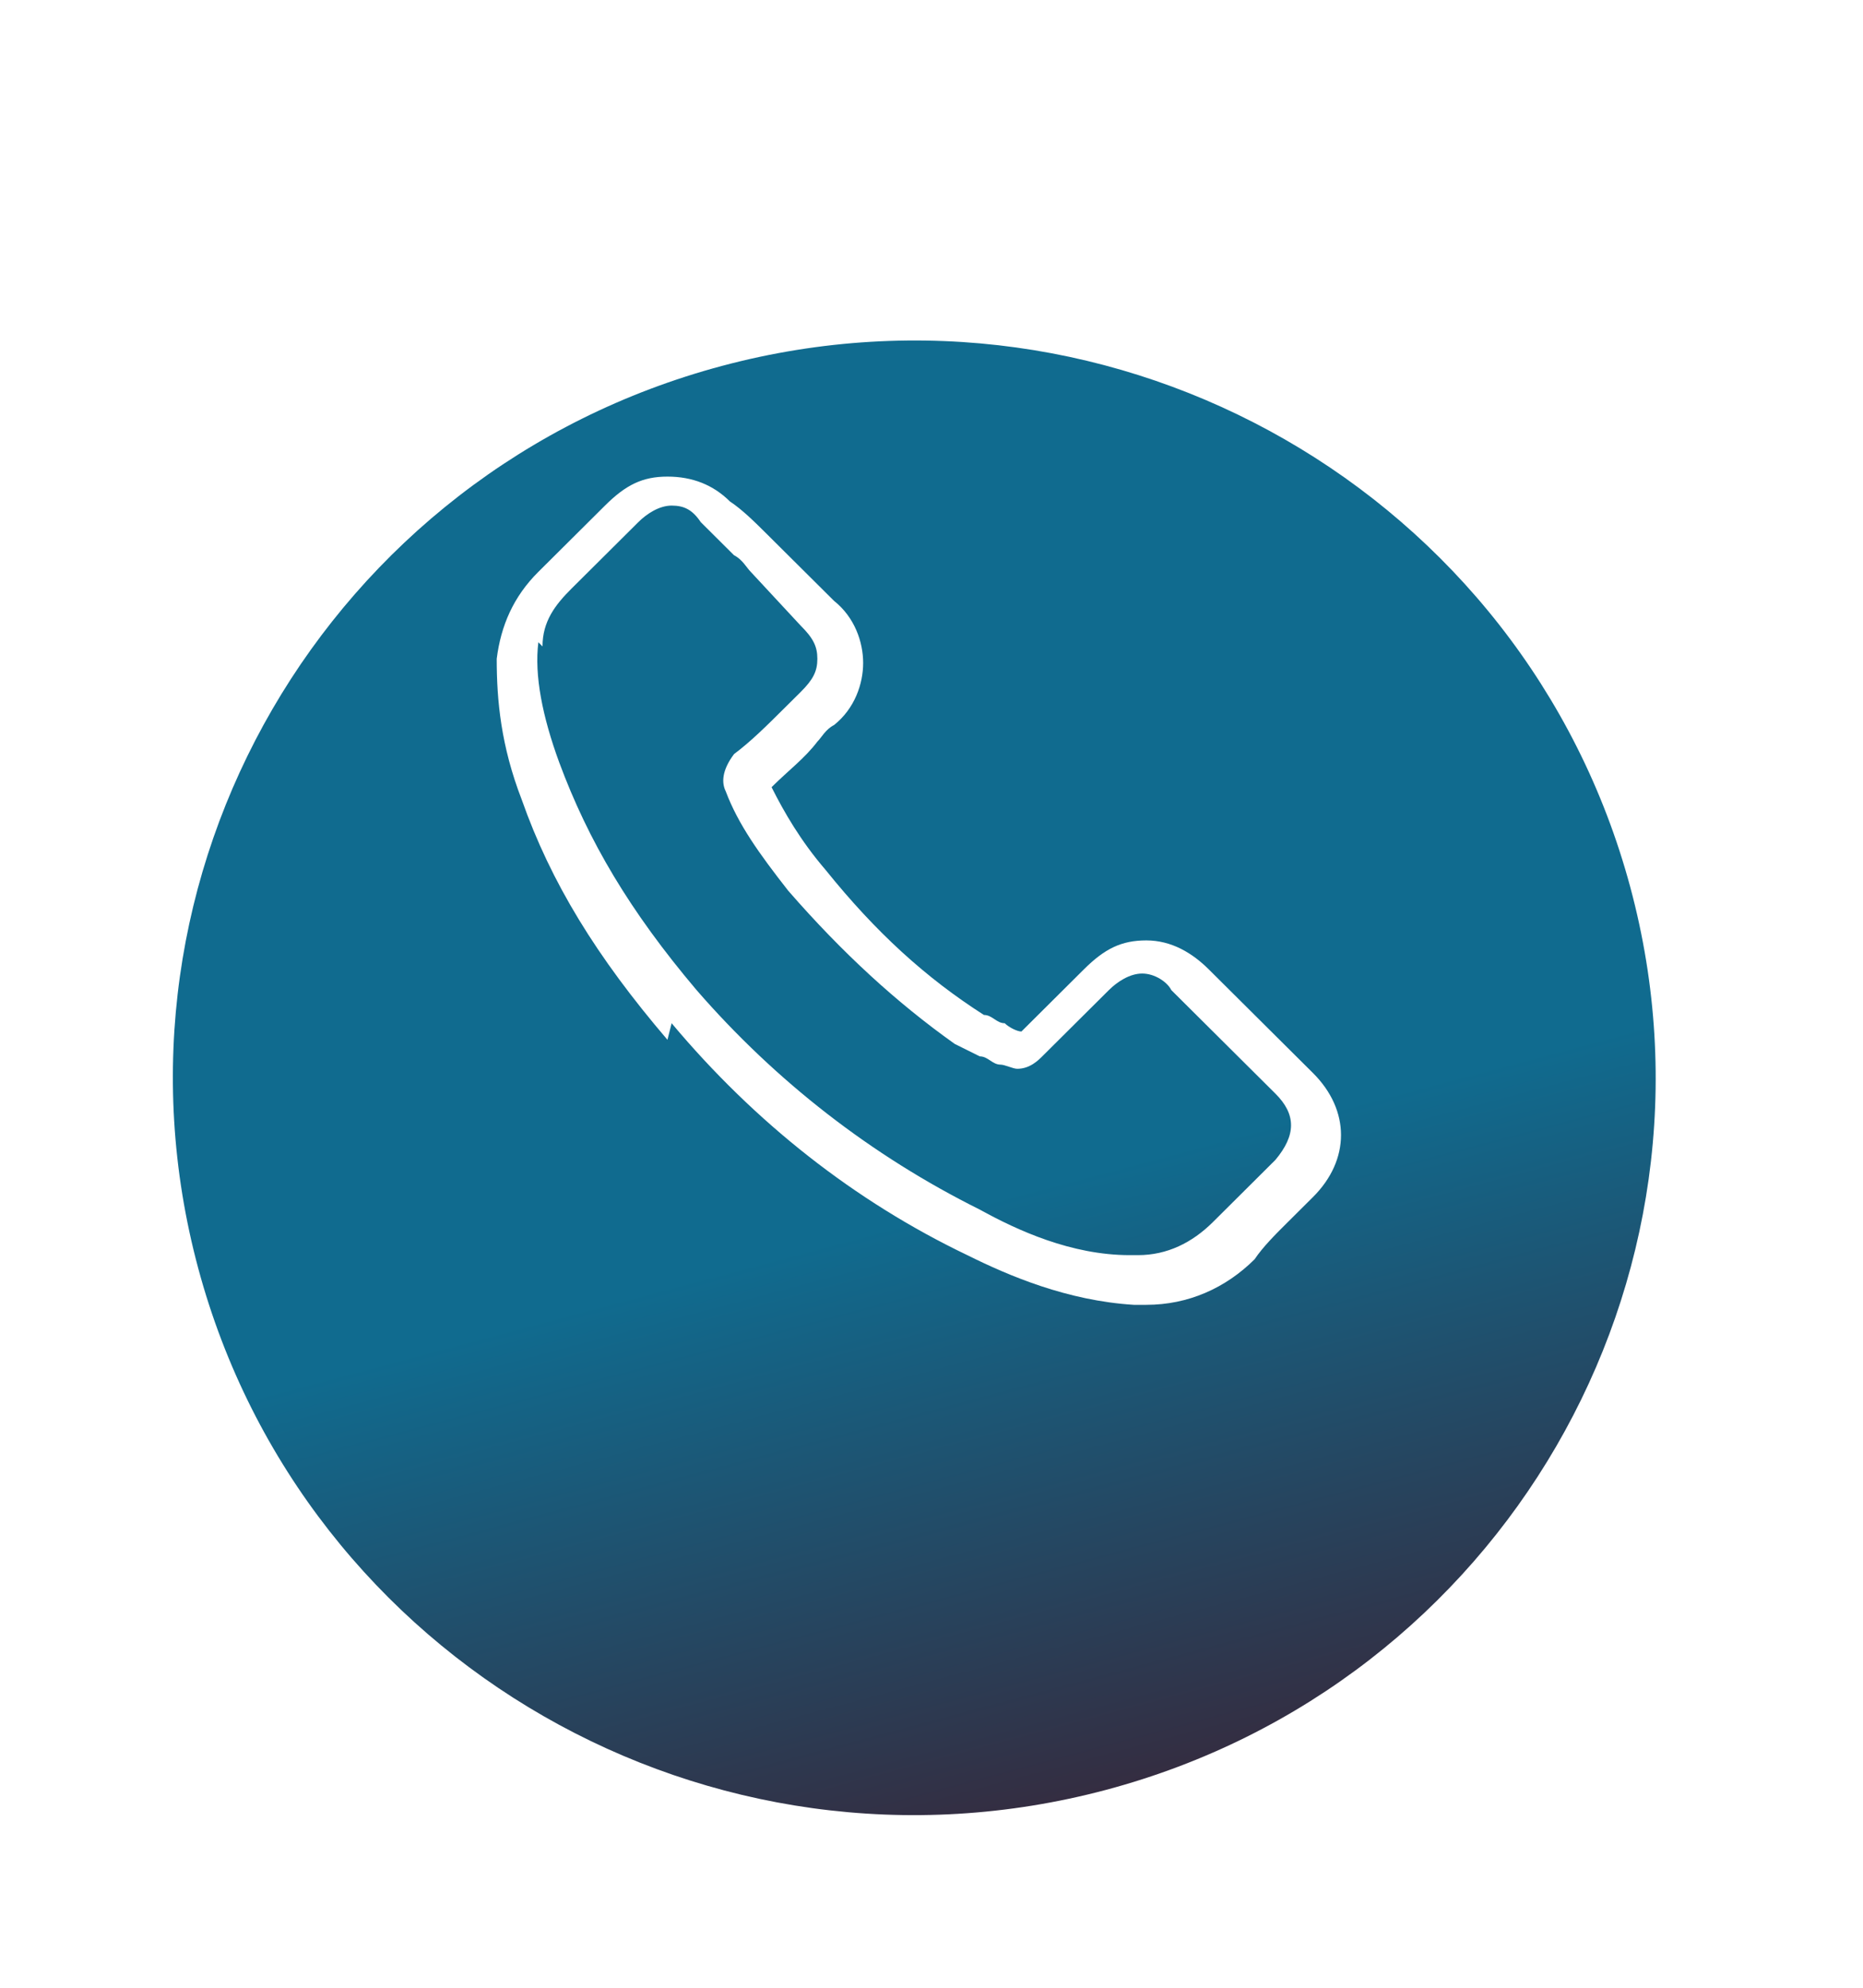 <svg width="45" height="48" viewBox="0 0 45 48" fill="none" xmlns="http://www.w3.org/2000/svg">
<g filter="url(#filter0_d_953_426)">
<path d="M26.718 39.221C36.269 36.676 41.937 26.916 39.378 17.42C36.819 7.924 27.001 2.289 17.45 4.833C7.899 7.378 2.231 17.138 4.79 26.634C7.349 36.13 17.167 41.765 26.718 39.221Z" fill="url(#paint0_linear_953_426)"/>
</g>
<path d="M16.223 24.709C18.234 27.109 20.648 29.009 23.364 30.309C24.37 30.809 25.778 31.409 27.387 31.509H27.689C28.695 31.509 29.6 31.109 30.304 30.409C30.506 30.109 30.807 29.809 31.109 29.509C31.31 29.309 31.511 29.109 31.712 28.909C32.618 28.009 32.618 26.809 31.712 25.909L29.198 23.409C28.796 23.009 28.293 22.709 27.689 22.709C27.086 22.709 26.683 22.909 26.18 23.409L24.672 24.909C24.571 24.909 24.37 24.809 24.269 24.709C24.068 24.709 23.968 24.509 23.766 24.509C22.358 23.609 21.151 22.509 19.944 21.009C19.341 20.309 18.938 19.609 18.637 19.009C19.039 18.609 19.441 18.309 19.743 17.909C19.844 17.809 19.944 17.609 20.145 17.509C20.648 17.109 20.849 16.509 20.849 16.009C20.849 15.509 20.648 14.909 20.145 14.509L18.938 13.309C18.838 13.209 18.637 13.009 18.536 12.909C18.234 12.609 17.933 12.309 17.631 12.109C17.228 11.709 16.726 11.509 16.122 11.509C15.518 11.509 15.116 11.709 14.613 12.209L13.004 13.809C12.4 14.409 12.099 15.109 11.998 15.909C11.998 16.909 12.099 18.009 12.602 19.309C13.306 21.309 14.412 23.109 16.122 25.109L16.223 24.709ZM13.104 15.609C13.104 15.009 13.406 14.609 13.809 14.209L15.418 12.609C15.619 12.409 15.921 12.209 16.223 12.209C16.524 12.209 16.726 12.309 16.927 12.609C17.228 12.909 17.43 13.109 17.731 13.409C17.933 13.509 18.033 13.709 18.134 13.809L19.341 15.109C19.642 15.409 19.743 15.609 19.743 15.909C19.743 16.209 19.642 16.409 19.341 16.709C19.24 16.809 19.039 17.009 18.938 17.109C18.536 17.509 18.134 17.909 17.731 18.209C17.43 18.609 17.43 18.909 17.53 19.109C17.832 19.909 18.335 20.609 19.039 21.509C20.346 23.009 21.654 24.209 23.062 25.209C23.263 25.309 23.465 25.409 23.666 25.509C23.867 25.509 23.968 25.709 24.169 25.709C24.269 25.709 24.471 25.809 24.571 25.809C24.873 25.809 25.074 25.609 25.175 25.509L26.784 23.909C26.985 23.709 27.287 23.509 27.589 23.509C27.89 23.509 28.192 23.709 28.293 23.909L30.807 26.409C31.31 26.909 31.31 27.409 30.807 28.009C30.606 28.209 30.405 28.409 30.204 28.609C29.902 28.909 29.6 29.209 29.299 29.509C28.796 30.009 28.192 30.309 27.488 30.309C26.784 30.309 27.287 30.309 27.287 30.309C25.879 30.309 24.571 29.709 23.666 29.209C21.051 27.909 18.737 26.109 16.826 23.909C15.217 22.009 14.211 20.309 13.507 18.409C13.104 17.309 12.903 16.309 13.004 15.509L13.104 15.609Z" fill="white"/>
<defs>
<filter id="filter0_d_953_426" x="0.176" y="4.223" width="43.816" height="43.609" filterUnits="userSpaceOnUse" color-interpolation-filters="sRGB">
<feFlood flood-opacity="0" result="BackgroundImageFix"/>
<feColorMatrix in="SourceAlpha" type="matrix" values="0 0 0 0 0 0 0 0 0 0 0 0 0 0 0 0 0 0 127 0" result="hardAlpha"/>
<feOffset dy="4"/>
<feGaussianBlur stdDeviation="2"/>
<feComposite in2="hardAlpha" operator="out"/>
<feColorMatrix type="matrix" values="0 0 0 0 0 0 0 0 0 0 0 0 0 0 0 0 0 0 0.25 0"/>
<feBlend mode="normal" in2="BackgroundImageFix" result="effect1_dropShadow_953_426"/>
<feBlend mode="normal" in="SourceGraphic" in2="effect1_dropShadow_953_426" result="shape"/>
</filter>
<linearGradient id="paint0_linear_953_426" x1="17.45" y1="4.833" x2="26.618" y2="39.247" gradientUnits="userSpaceOnUse">
<stop stop-color="#106B8F"/>
<stop offset="0.593" stop-color="#106B8F"/>
<stop offset="1" stop-color="#342D41"/>
</linearGradient>
</defs>
</svg>
